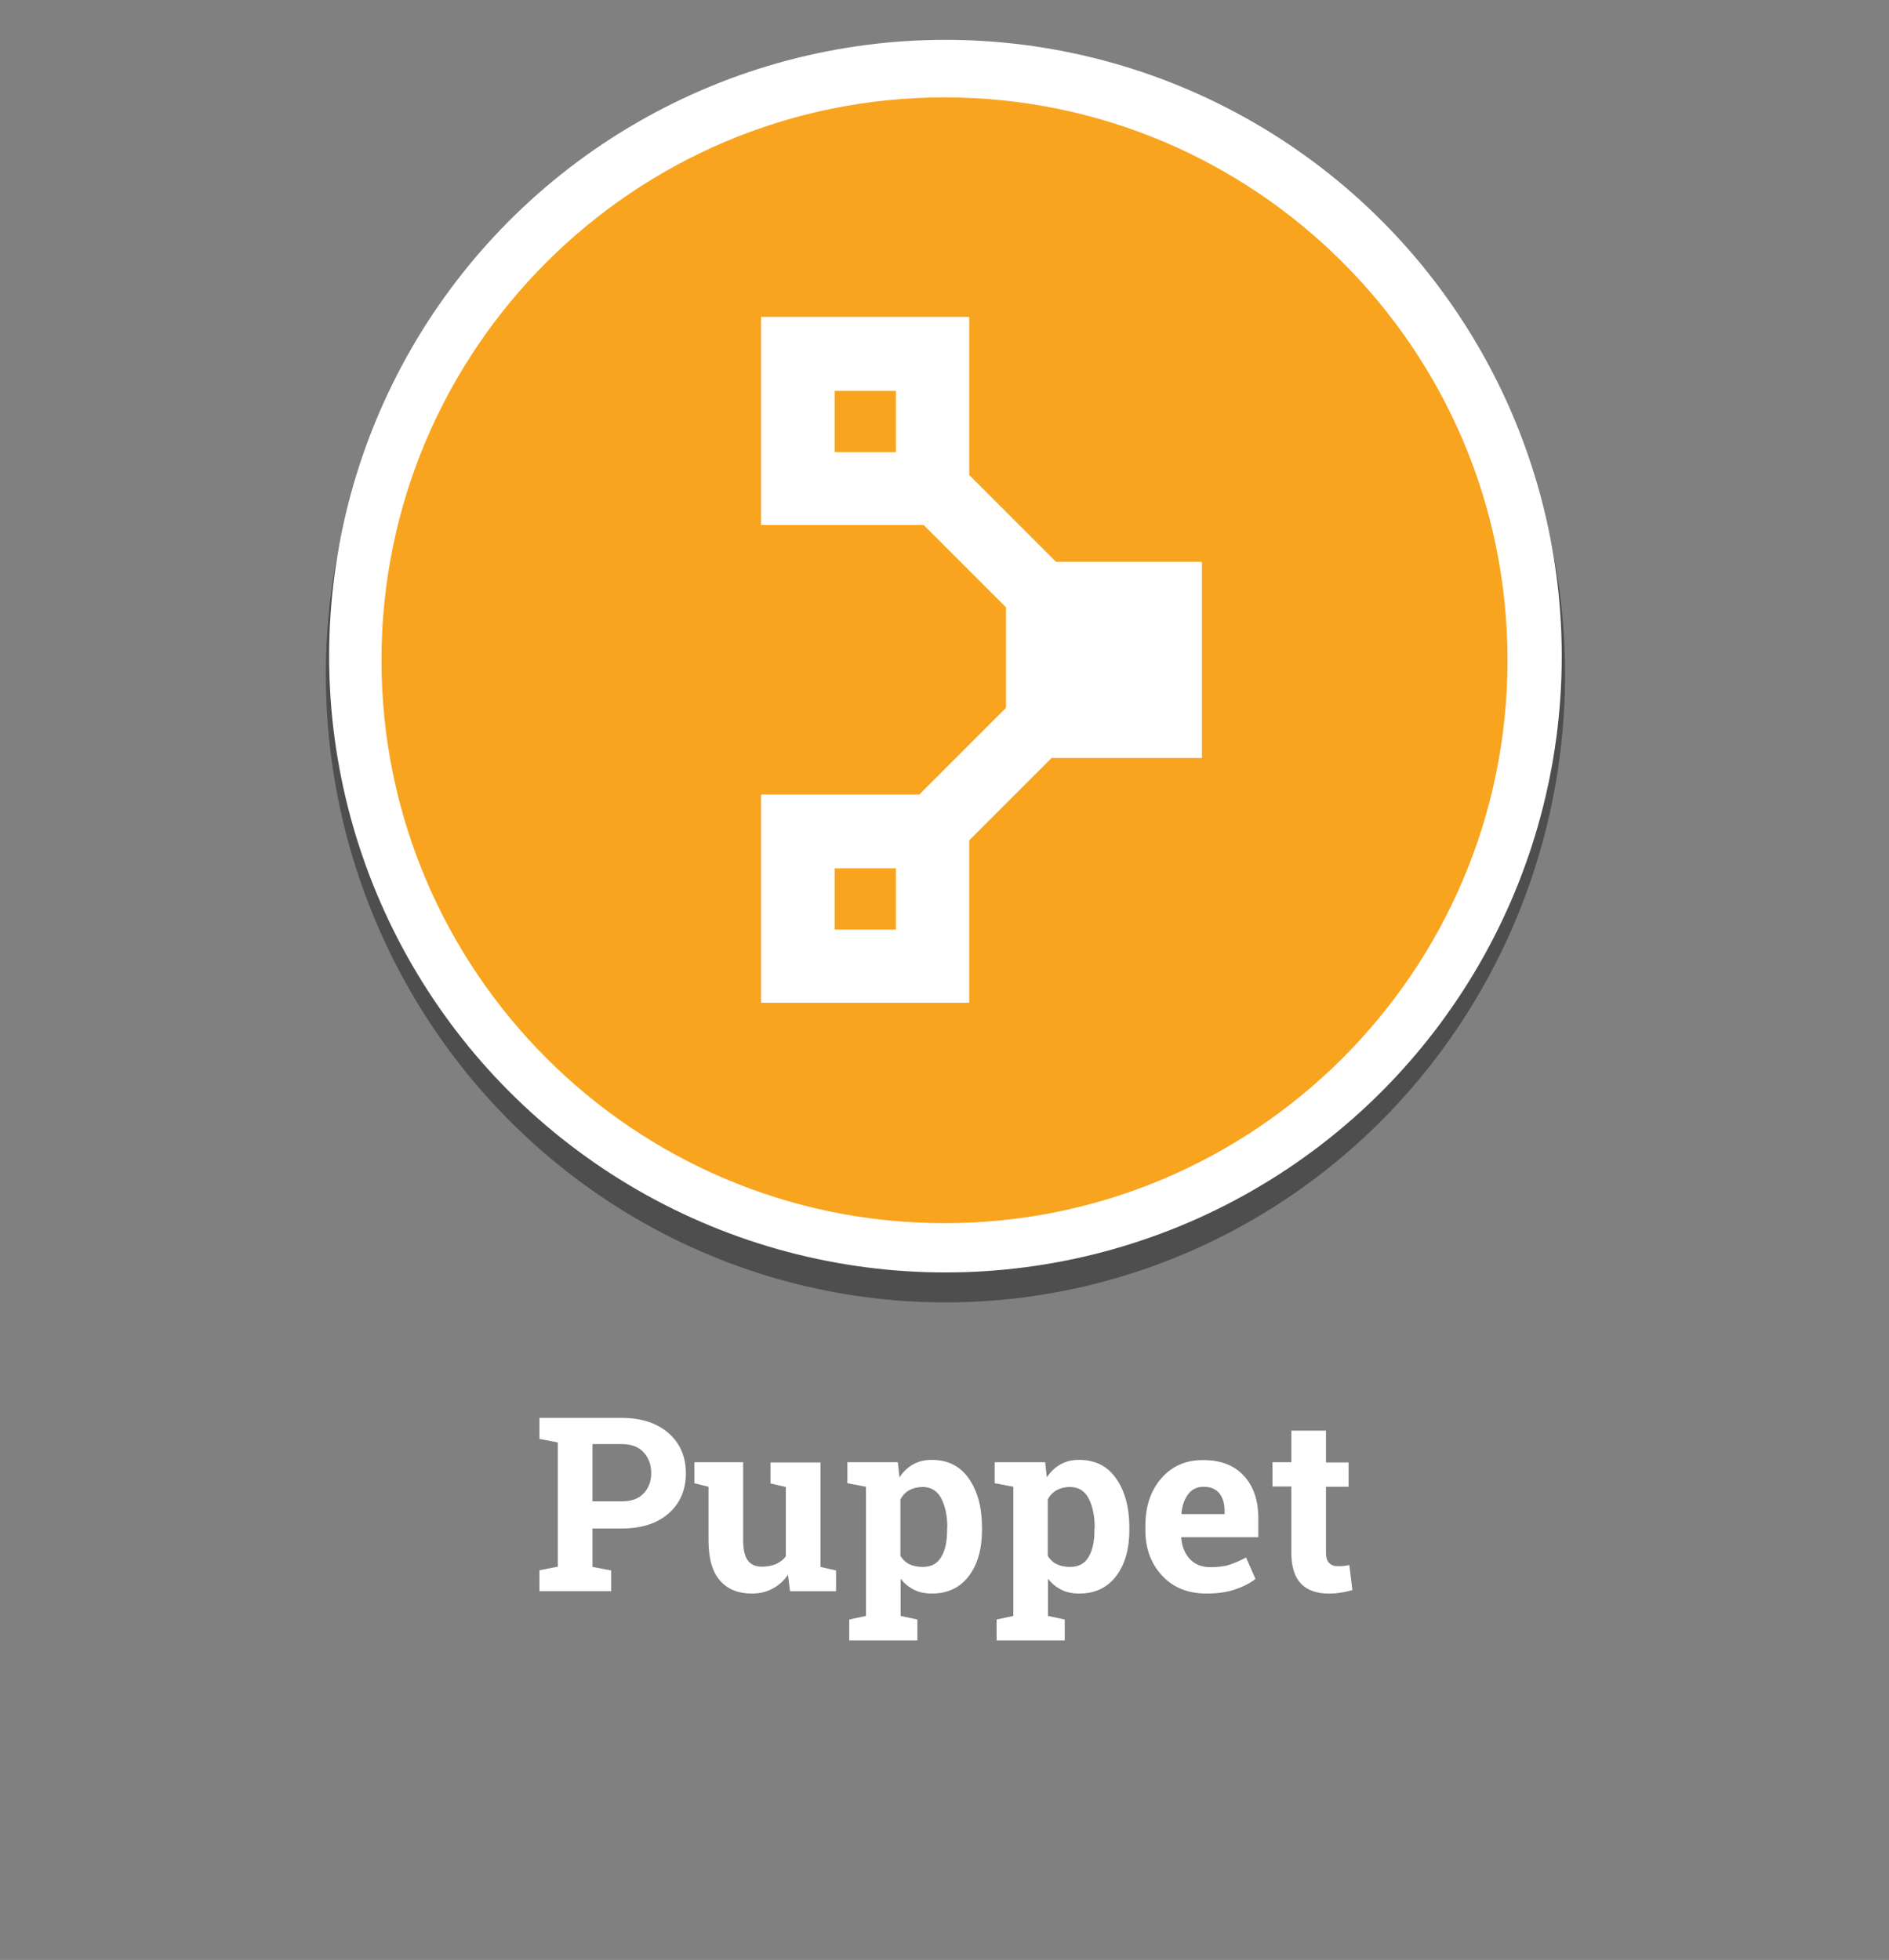 <?xml version="1.0" encoding="utf-8"?>
<!-- Generator: Adobe Illustrator 23.1.0, SVG Export Plug-In . SVG Version: 6.00 Build 0)  -->
<svg version="1.1" xmlns="http://www.w3.org/2000/svg" xmlns:xlink="http://www.w3.org/1999/xlink" x="0px" y="0px"
	 viewBox="0 0 801.2 831.3" style="enable-background:new 0 0 801.2 831.3;" xml:space="preserve">
<rect x="0" y="0" width="801.2" height="831.3" fill="#808080" stroke="none"/>
<style type="text/css">
	.st0{opacity:0.39;enable-background:new    ;}
	.st1{fill:#FFFFFF;}
	.st2{enable-background:new    ;}
	.st3{fill:#F9A41F;}
</style>
<g id="Layer_1">
	<ellipse class="st0" cx="401" cy="286.1" rx="262.8" ry="266.3"/>
	<circle class="st1" cx="401" cy="278.3" r="261.4"/>
	<g class="st2">
		<path class="st1" d="M263.7,601.4c8.4,0,15,2.2,19.9,6.5c4.9,4.3,7.3,10,7.3,17c0,7-2.4,12.7-7.3,17c-4.9,4.3-11.5,6.4-19.9,6.4
			h-12.4v16.3l7.9,1.5v8.8h-30.4V666l7.8-1.5v-52.7l-7.8-1.5v-8.9h7.8H263.7z M251.3,636.8h12.4c4.1,0,7.2-1.1,9.3-3.4
			c2.1-2.2,3.2-5.1,3.2-8.6c0-3.5-1.1-6.5-3.2-8.8c-2.1-2.3-5.2-3.5-9.3-3.5h-12.4V636.8z"/>
		<path class="st1" d="M334.2,667.9c-1.7,2.6-3.9,4.5-6.5,5.9c-2.6,1.4-5.5,2.1-8.8,2.1c-5.8,0-10.3-1.8-13.5-5.5
			c-3.3-3.7-4.9-9.4-4.9-17.2v-22.6l-6-1.5v-8.9h6h14.7v33.1c0,4,0.7,6.8,2,8.6c1.3,1.7,3.3,2.6,5.9,2.6c2.3,0,4.3-0.4,6-1.1
			c1.7-0.8,3.1-1.8,4.2-3.3v-29.4l-6.5-1.5v-8.9h6.5h14.7v44.3l6.6,1.5v8.8h-19.5L334.2,667.9z"/>
		<path class="st1" d="M359.4,629.1v-8.9h21.4l0.7,6.4c1.6-2.4,3.5-4.2,5.8-5.5c2.3-1.3,4.9-1.9,7.9-1.9c6.8,0,12,2.6,15.7,7.9
			c3.7,5.3,5.6,12.2,5.6,20.8v1.1c0,8.1-1.9,14.6-5.6,19.5c-3.7,4.9-9,7.4-15.6,7.4c-2.9,0-5.4-0.5-7.6-1.6
			c-2.2-1.1-4.1-2.6-5.7-4.7v15.8l7.1,1.5v8.9h-28.9v-8.9l7.1-1.5v-54.8L359.4,629.1z M401.8,648c0-5.1-0.9-9.3-2.6-12.5
			c-1.7-3.2-4.3-4.8-7.9-4.8c-2.2,0-4.1,0.5-5.7,1.4c-1.6,0.9-2.8,2.2-3.7,3.9v23.9c0.9,1.5,2.1,2.7,3.7,3.5
			c1.6,0.8,3.5,1.2,5.8,1.2c3.6,0,6.2-1.4,7.8-4.2c1.7-2.8,2.5-6.6,2.5-11.4V648z"/>
		<path class="st1" d="M421.9,629.1v-8.9h21.4l0.7,6.4c1.6-2.4,3.5-4.2,5.8-5.5c2.3-1.3,4.9-1.9,7.9-1.9c6.8,0,12,2.6,15.7,7.9
			c3.7,5.3,5.6,12.2,5.6,20.8v1.1c0,8.1-1.9,14.6-5.6,19.5c-3.7,4.9-9,7.4-15.6,7.4c-2.9,0-5.4-0.5-7.6-1.6
			c-2.2-1.1-4.1-2.6-5.7-4.7v15.8l7.1,1.5v8.9h-28.9v-8.9l7.1-1.5v-54.8L421.9,629.1z M464.3,648c0-5.1-0.9-9.3-2.6-12.5
			c-1.7-3.2-4.3-4.8-7.9-4.8c-2.2,0-4.1,0.5-5.7,1.4s-2.8,2.2-3.7,3.9v23.9c0.9,1.5,2.1,2.7,3.7,3.5s3.5,1.2,5.8,1.2
			c3.6,0,6.2-1.4,7.8-4.2c1.7-2.8,2.5-6.6,2.5-11.4V648z"/>
		<path class="st1" d="M511.8,675.9c-7.9,0-14.2-2.5-18.9-7.6c-4.7-5-7.1-11.5-7.1-19.2v-2c0-8.1,2.2-14.8,6.7-20
			c4.5-5.2,10.4-7.9,17.9-7.8c7.4,0,13.1,2.2,17.2,6.7c4.1,4.4,6.1,10.4,6.1,18v8h-32.6l-0.1,0.3c0.3,3.6,1.5,6.6,3.6,8.9
			c2.1,2.3,5,3.5,8.7,3.5c3.3,0,6-0.3,8.1-1c2.2-0.7,4.5-1.7,7.1-3.1l4,9.1c-2.3,1.8-5.2,3.3-8.8,4.5S516.2,675.9,511.8,675.9z
			 M510.5,630.6c-2.7,0-4.9,1-6.5,3.1c-1.6,2.1-2.6,4.8-2.9,8.2l0.2,0.3h18.1v-1.3c0-3.1-0.7-5.6-2.2-7.5
			C515.6,631.5,513.4,630.6,510.5,630.6z"/>
		<path class="st1" d="M562.4,606.9v13.4h9.6v10.3h-9.6v27.8c0,2.1,0.4,3.6,1.3,4.5s2.1,1.4,3.5,1.4c1,0,1.9,0,2.6-0.1
			s1.6-0.2,2.5-0.4l1.3,10.6c-1.6,0.5-3.3,0.9-4.9,1.1c-1.6,0.3-3.4,0.4-5.2,0.4c-5.1,0-9-1.4-11.7-4.2c-2.7-2.8-4.1-7.2-4.1-13.3
			v-27.9h-8v-10.3h8v-13.4H562.4z"/>
	</g>
</g>
<g id="Layer_2">
	<g>
		<rect x="354" y="165.8" class="st3" width="26" height="26"/>
		<rect x="354" y="368.3" class="st3" width="26" height="26"/>
		<path class="st3" d="M400.6,41.3C269,41.3,161.8,148,161.8,280c0,131.6,106.8,238.8,238.8,238.8c131.6,0,238.8-106.8,238.8-238.8
			S532.2,41.3,400.6,41.3z M509.8,321.5H446l-34.9,34.9v68.9h-88.3v-88.3h67.3l-0.1-0.1l36.7-36.7v-42.6l-34.9-34.9h-69v-88.3h88.3
			v67.1l36.8,36.8h61.9V321.5z"/>
	</g>
</g>
</svg>
